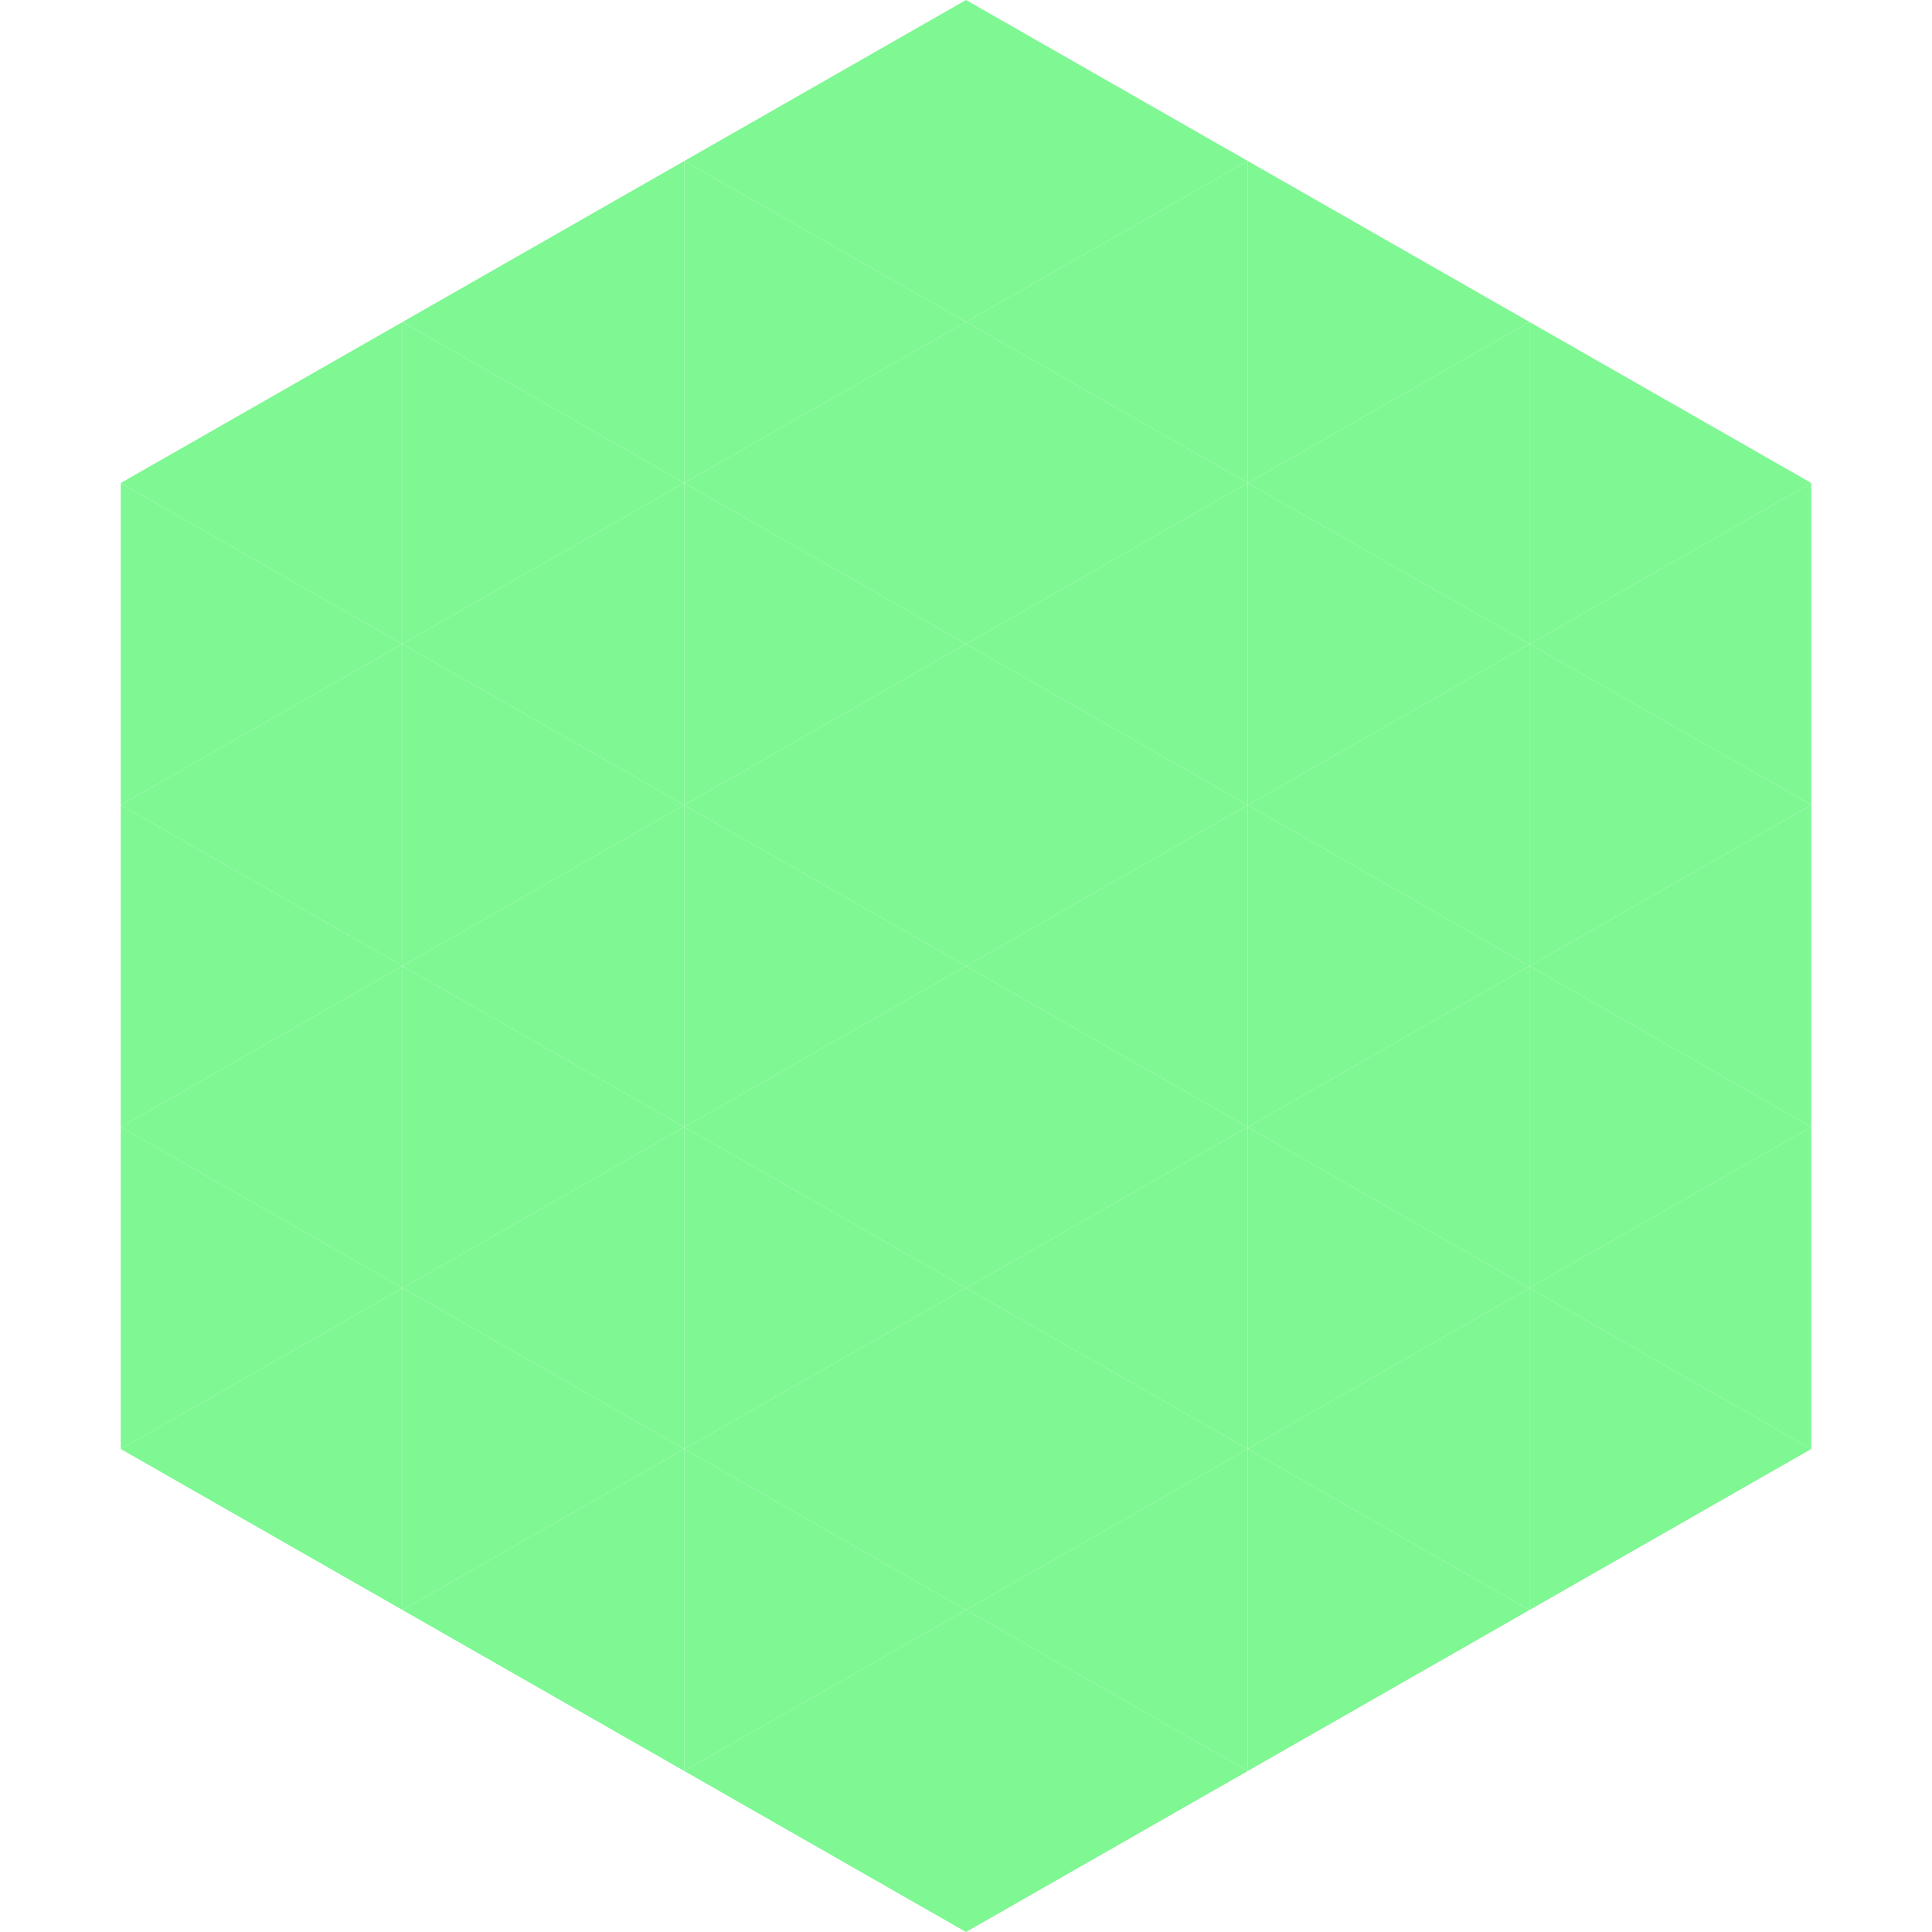 <?xml version="1.0"?>
<!-- Generated by SVGo -->
<svg width="240" height="240"
     xmlns="http://www.w3.org/2000/svg"
     xmlns:xlink="http://www.w3.org/1999/xlink">
<polygon points="50,40 15,60 50,80" style="fill:rgb(127,247,147)" />
<polygon points="190,40 225,60 190,80" style="fill:rgb(127,247,147)" />
<polygon points="15,60 50,80 15,100" style="fill:rgb(127,247,147)" />
<polygon points="225,60 190,80 225,100" style="fill:rgb(127,247,147)" />
<polygon points="50,80 15,100 50,120" style="fill:rgb(127,247,147)" />
<polygon points="190,80 225,100 190,120" style="fill:rgb(127,247,147)" />
<polygon points="15,100 50,120 15,140" style="fill:rgb(127,247,147)" />
<polygon points="225,100 190,120 225,140" style="fill:rgb(127,247,147)" />
<polygon points="50,120 15,140 50,160" style="fill:rgb(127,247,147)" />
<polygon points="190,120 225,140 190,160" style="fill:rgb(127,247,147)" />
<polygon points="15,140 50,160 15,180" style="fill:rgb(127,247,147)" />
<polygon points="225,140 190,160 225,180" style="fill:rgb(127,247,147)" />
<polygon points="50,160 15,180 50,200" style="fill:rgb(127,247,147)" />
<polygon points="190,160 225,180 190,200" style="fill:rgb(127,247,147)" />
<polygon points="15,180 50,200 15,220" style="fill:rgb(255,255,255); fill-opacity:0" />
<polygon points="225,180 190,200 225,220" style="fill:rgb(255,255,255); fill-opacity:0" />
<polygon points="50,0 85,20 50,40" style="fill:rgb(255,255,255); fill-opacity:0" />
<polygon points="190,0 155,20 190,40" style="fill:rgb(255,255,255); fill-opacity:0" />
<polygon points="85,20 50,40 85,60" style="fill:rgb(127,247,147)" />
<polygon points="155,20 190,40 155,60" style="fill:rgb(127,247,147)" />
<polygon points="50,40 85,60 50,80" style="fill:rgb(127,247,147)" />
<polygon points="190,40 155,60 190,80" style="fill:rgb(127,247,147)" />
<polygon points="85,60 50,80 85,100" style="fill:rgb(127,247,147)" />
<polygon points="155,60 190,80 155,100" style="fill:rgb(127,247,147)" />
<polygon points="50,80 85,100 50,120" style="fill:rgb(127,247,147)" />
<polygon points="190,80 155,100 190,120" style="fill:rgb(127,247,147)" />
<polygon points="85,100 50,120 85,140" style="fill:rgb(127,247,147)" />
<polygon points="155,100 190,120 155,140" style="fill:rgb(127,247,147)" />
<polygon points="50,120 85,140 50,160" style="fill:rgb(127,247,147)" />
<polygon points="190,120 155,140 190,160" style="fill:rgb(127,247,147)" />
<polygon points="85,140 50,160 85,180" style="fill:rgb(127,247,147)" />
<polygon points="155,140 190,160 155,180" style="fill:rgb(127,247,147)" />
<polygon points="50,160 85,180 50,200" style="fill:rgb(127,247,147)" />
<polygon points="190,160 155,180 190,200" style="fill:rgb(127,247,147)" />
<polygon points="85,180 50,200 85,220" style="fill:rgb(127,247,147)" />
<polygon points="155,180 190,200 155,220" style="fill:rgb(127,247,147)" />
<polygon points="120,0 85,20 120,40" style="fill:rgb(127,247,147)" />
<polygon points="120,0 155,20 120,40" style="fill:rgb(127,247,147)" />
<polygon points="85,20 120,40 85,60" style="fill:rgb(127,247,147)" />
<polygon points="155,20 120,40 155,60" style="fill:rgb(127,247,147)" />
<polygon points="120,40 85,60 120,80" style="fill:rgb(127,247,147)" />
<polygon points="120,40 155,60 120,80" style="fill:rgb(127,247,147)" />
<polygon points="85,60 120,80 85,100" style="fill:rgb(127,247,147)" />
<polygon points="155,60 120,80 155,100" style="fill:rgb(127,247,147)" />
<polygon points="120,80 85,100 120,120" style="fill:rgb(127,247,147)" />
<polygon points="120,80 155,100 120,120" style="fill:rgb(127,247,147)" />
<polygon points="85,100 120,120 85,140" style="fill:rgb(127,247,147)" />
<polygon points="155,100 120,120 155,140" style="fill:rgb(127,247,147)" />
<polygon points="120,120 85,140 120,160" style="fill:rgb(127,247,147)" />
<polygon points="120,120 155,140 120,160" style="fill:rgb(127,247,147)" />
<polygon points="85,140 120,160 85,180" style="fill:rgb(127,247,147)" />
<polygon points="155,140 120,160 155,180" style="fill:rgb(127,247,147)" />
<polygon points="120,160 85,180 120,200" style="fill:rgb(127,247,147)" />
<polygon points="120,160 155,180 120,200" style="fill:rgb(127,247,147)" />
<polygon points="85,180 120,200 85,220" style="fill:rgb(127,247,147)" />
<polygon points="155,180 120,200 155,220" style="fill:rgb(127,247,147)" />
<polygon points="120,200 85,220 120,240" style="fill:rgb(127,247,147)" />
<polygon points="120,200 155,220 120,240" style="fill:rgb(127,247,147)" />
<polygon points="85,220 120,240 85,260" style="fill:rgb(255,255,255); fill-opacity:0" />
<polygon points="155,220 120,240 155,260" style="fill:rgb(255,255,255); fill-opacity:0" />
</svg>
